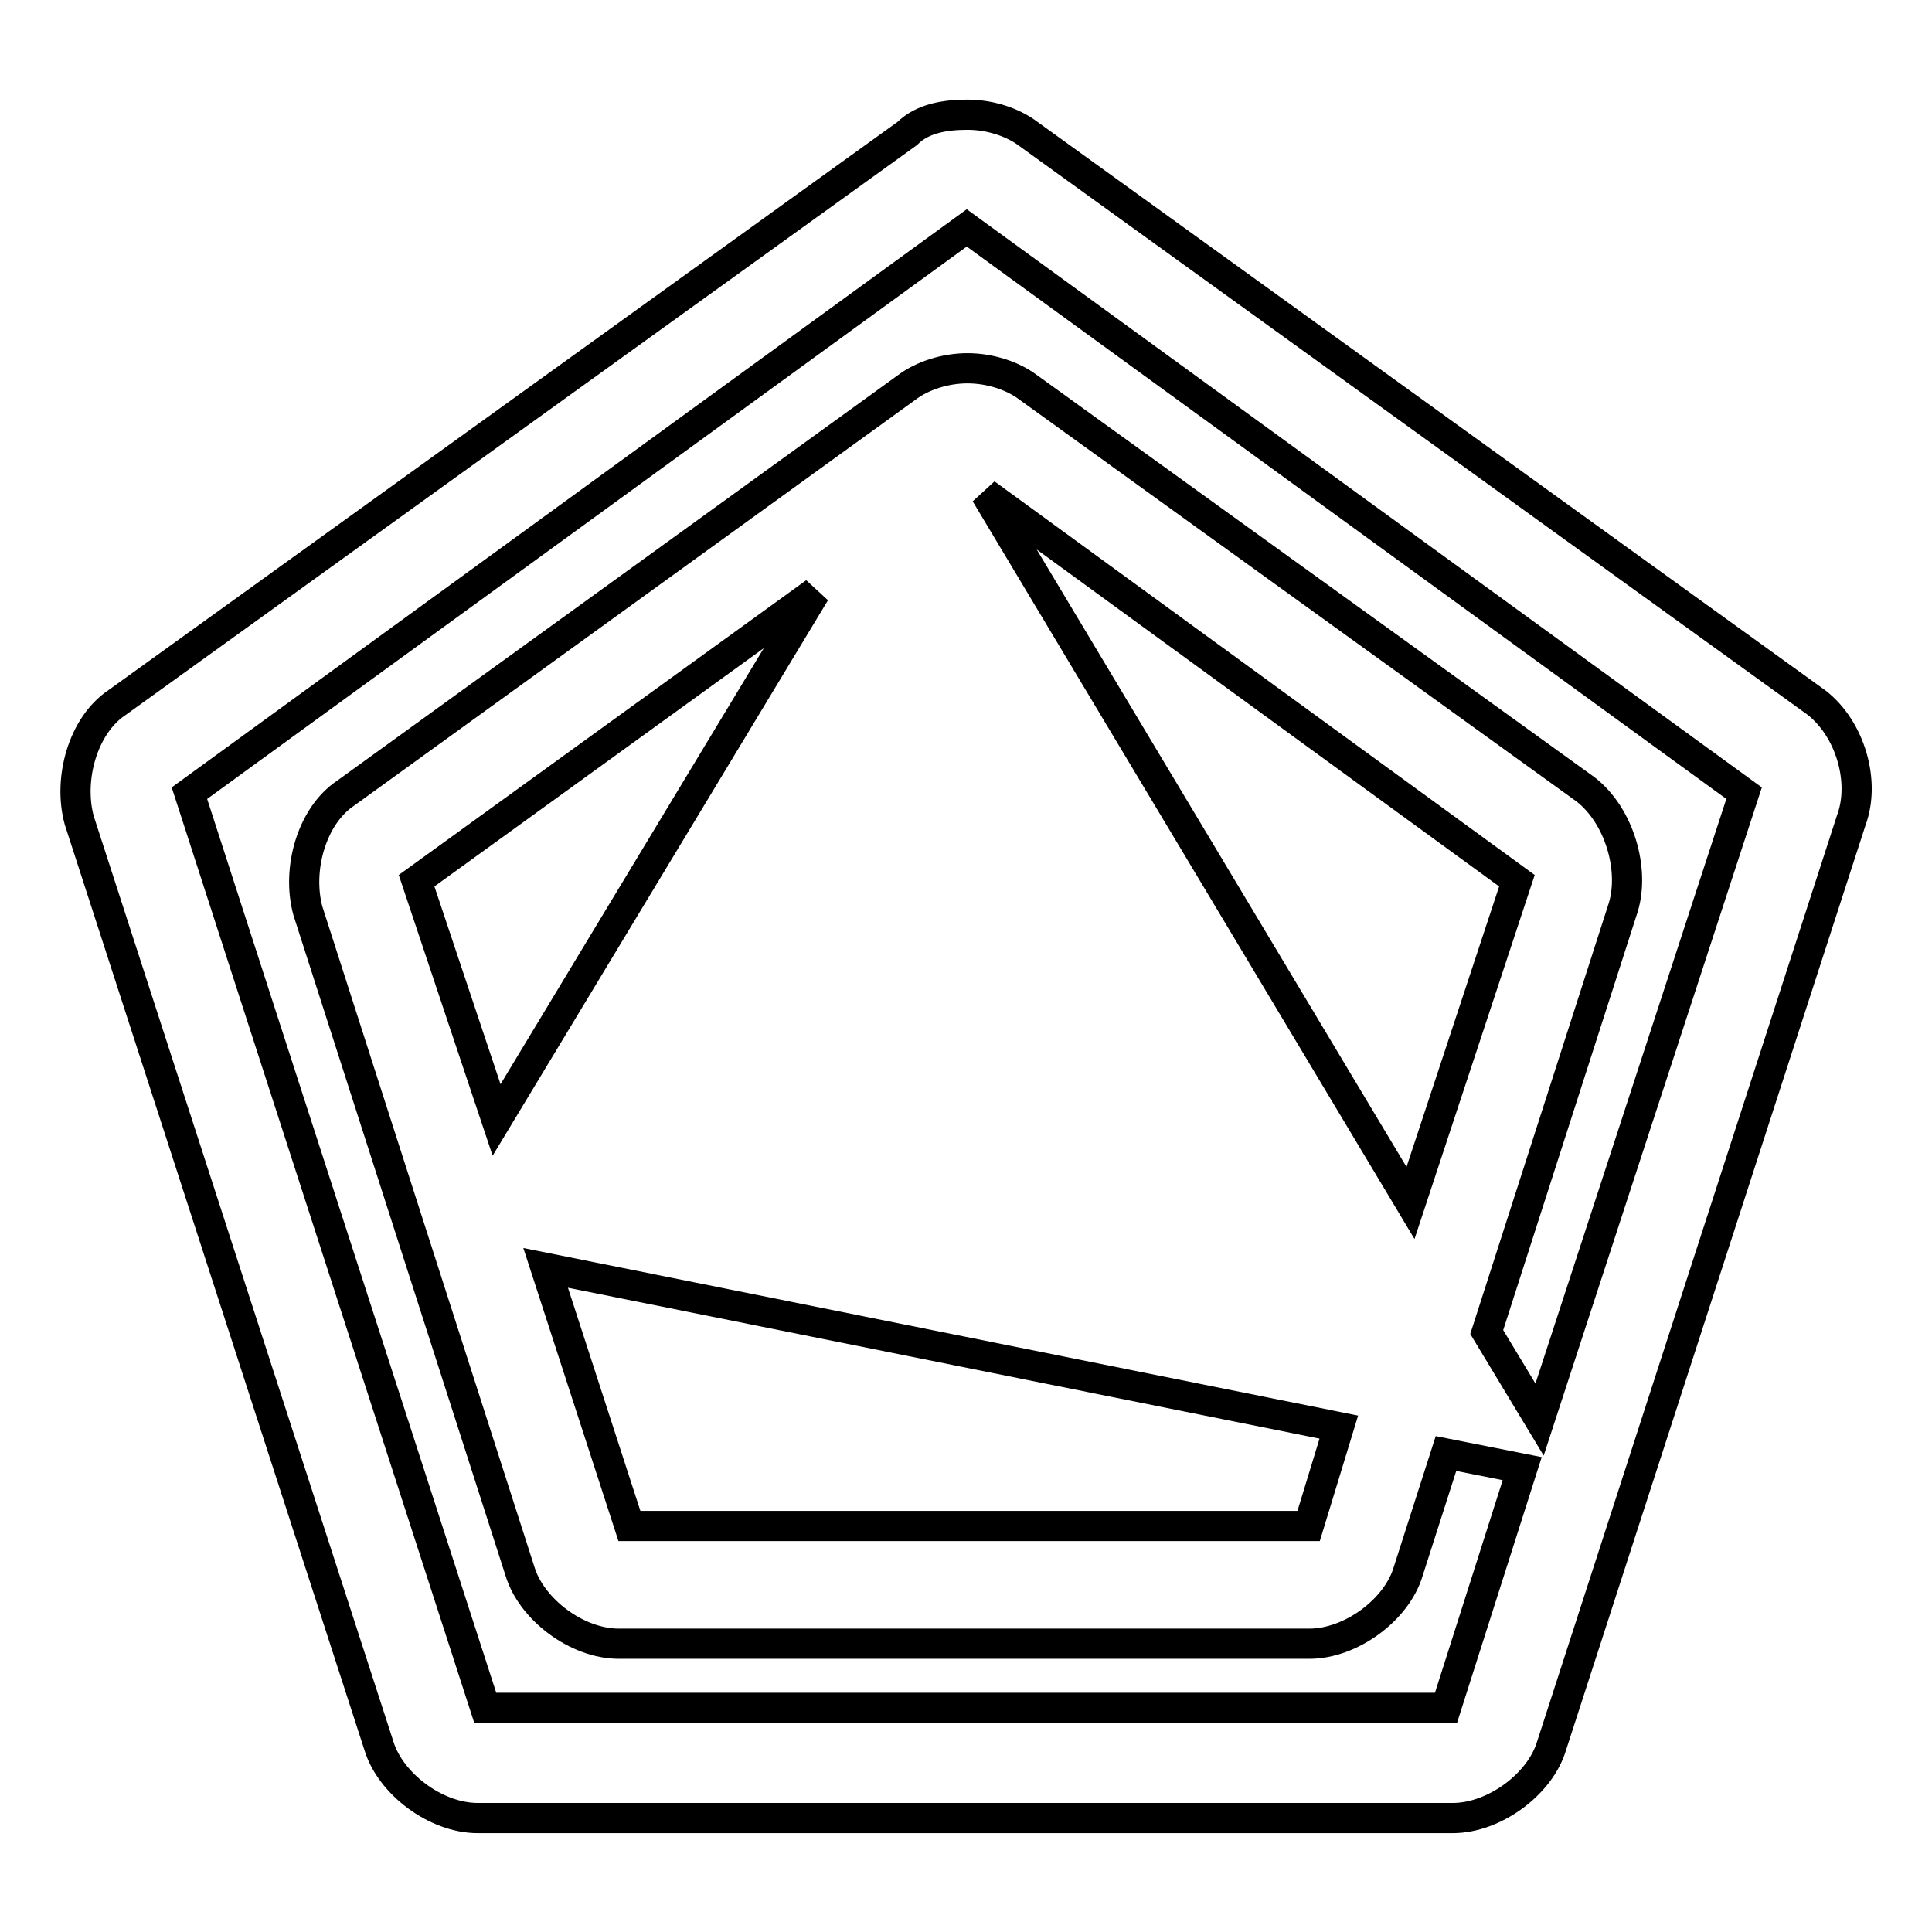 <?xml version="1.0" encoding="utf-8"?>
<!-- Svg Vector Icons : http://www.onlinewebfonts.com/icon -->
<!DOCTYPE svg PUBLIC "-//W3C//DTD SVG 1.1//EN" "http://www.w3.org/Graphics/SVG/1.1/DTD/svg11.dtd">
<svg version="1.1" xmlns="http://www.w3.org/2000/svg" xmlns:xlink="http://www.w3.org/1999/xlink" x="0px" y="0px" viewBox="0 0 256 256" enable-background="new 0 0 256 256" xml:space="preserve">
<g> <path stroke-width="4" fill-opacity="0" stroke="#000000"  d="M240.7,93.1L136.2,17.7c-2-1.5-5-2.5-8-2.5c-3,0-6,0.5-8,2.5L15.5,93.1c-4.5,3-6.5,10.1-5,15.6l39.7,122.6 c1.5,5,7.5,9.6,13.1,9.6h129.2c5.5,0,11.6-4.5,13.1-9.6l39.7-122.6C247.2,103.6,245.2,96.6,240.7,93.1z M204,188.1l-7-11.6 l18.1-56.3c1.5-5-0.5-12.1-5-15.6l-73.9-53.3c-2-1.5-5-2.5-8-2.5c-3,0-6,1-8,2.5l-74.4,53.8c-4.5,3-6.5,10.1-5,15.6l28.1,87.5 c1.5,5,7.5,9.6,13.1,9.6h91.5c5.5,0,11.6-4.5,13.1-9.6l5-15.6l10.1,2l-10.1,31.7H64.3L25.1,105.1l103-74.9l103,74.9L204,188.1z  M55.2,116.7L108,78.5l-42.2,69.9L55.2,116.7z M177.4,189.1l-4,13.1h-90L72.3,168L177.4,189.1z M130.6,65.4l70.4,51.3l-14.1,42.7 L130.6,65.4z"/></g>
</svg>